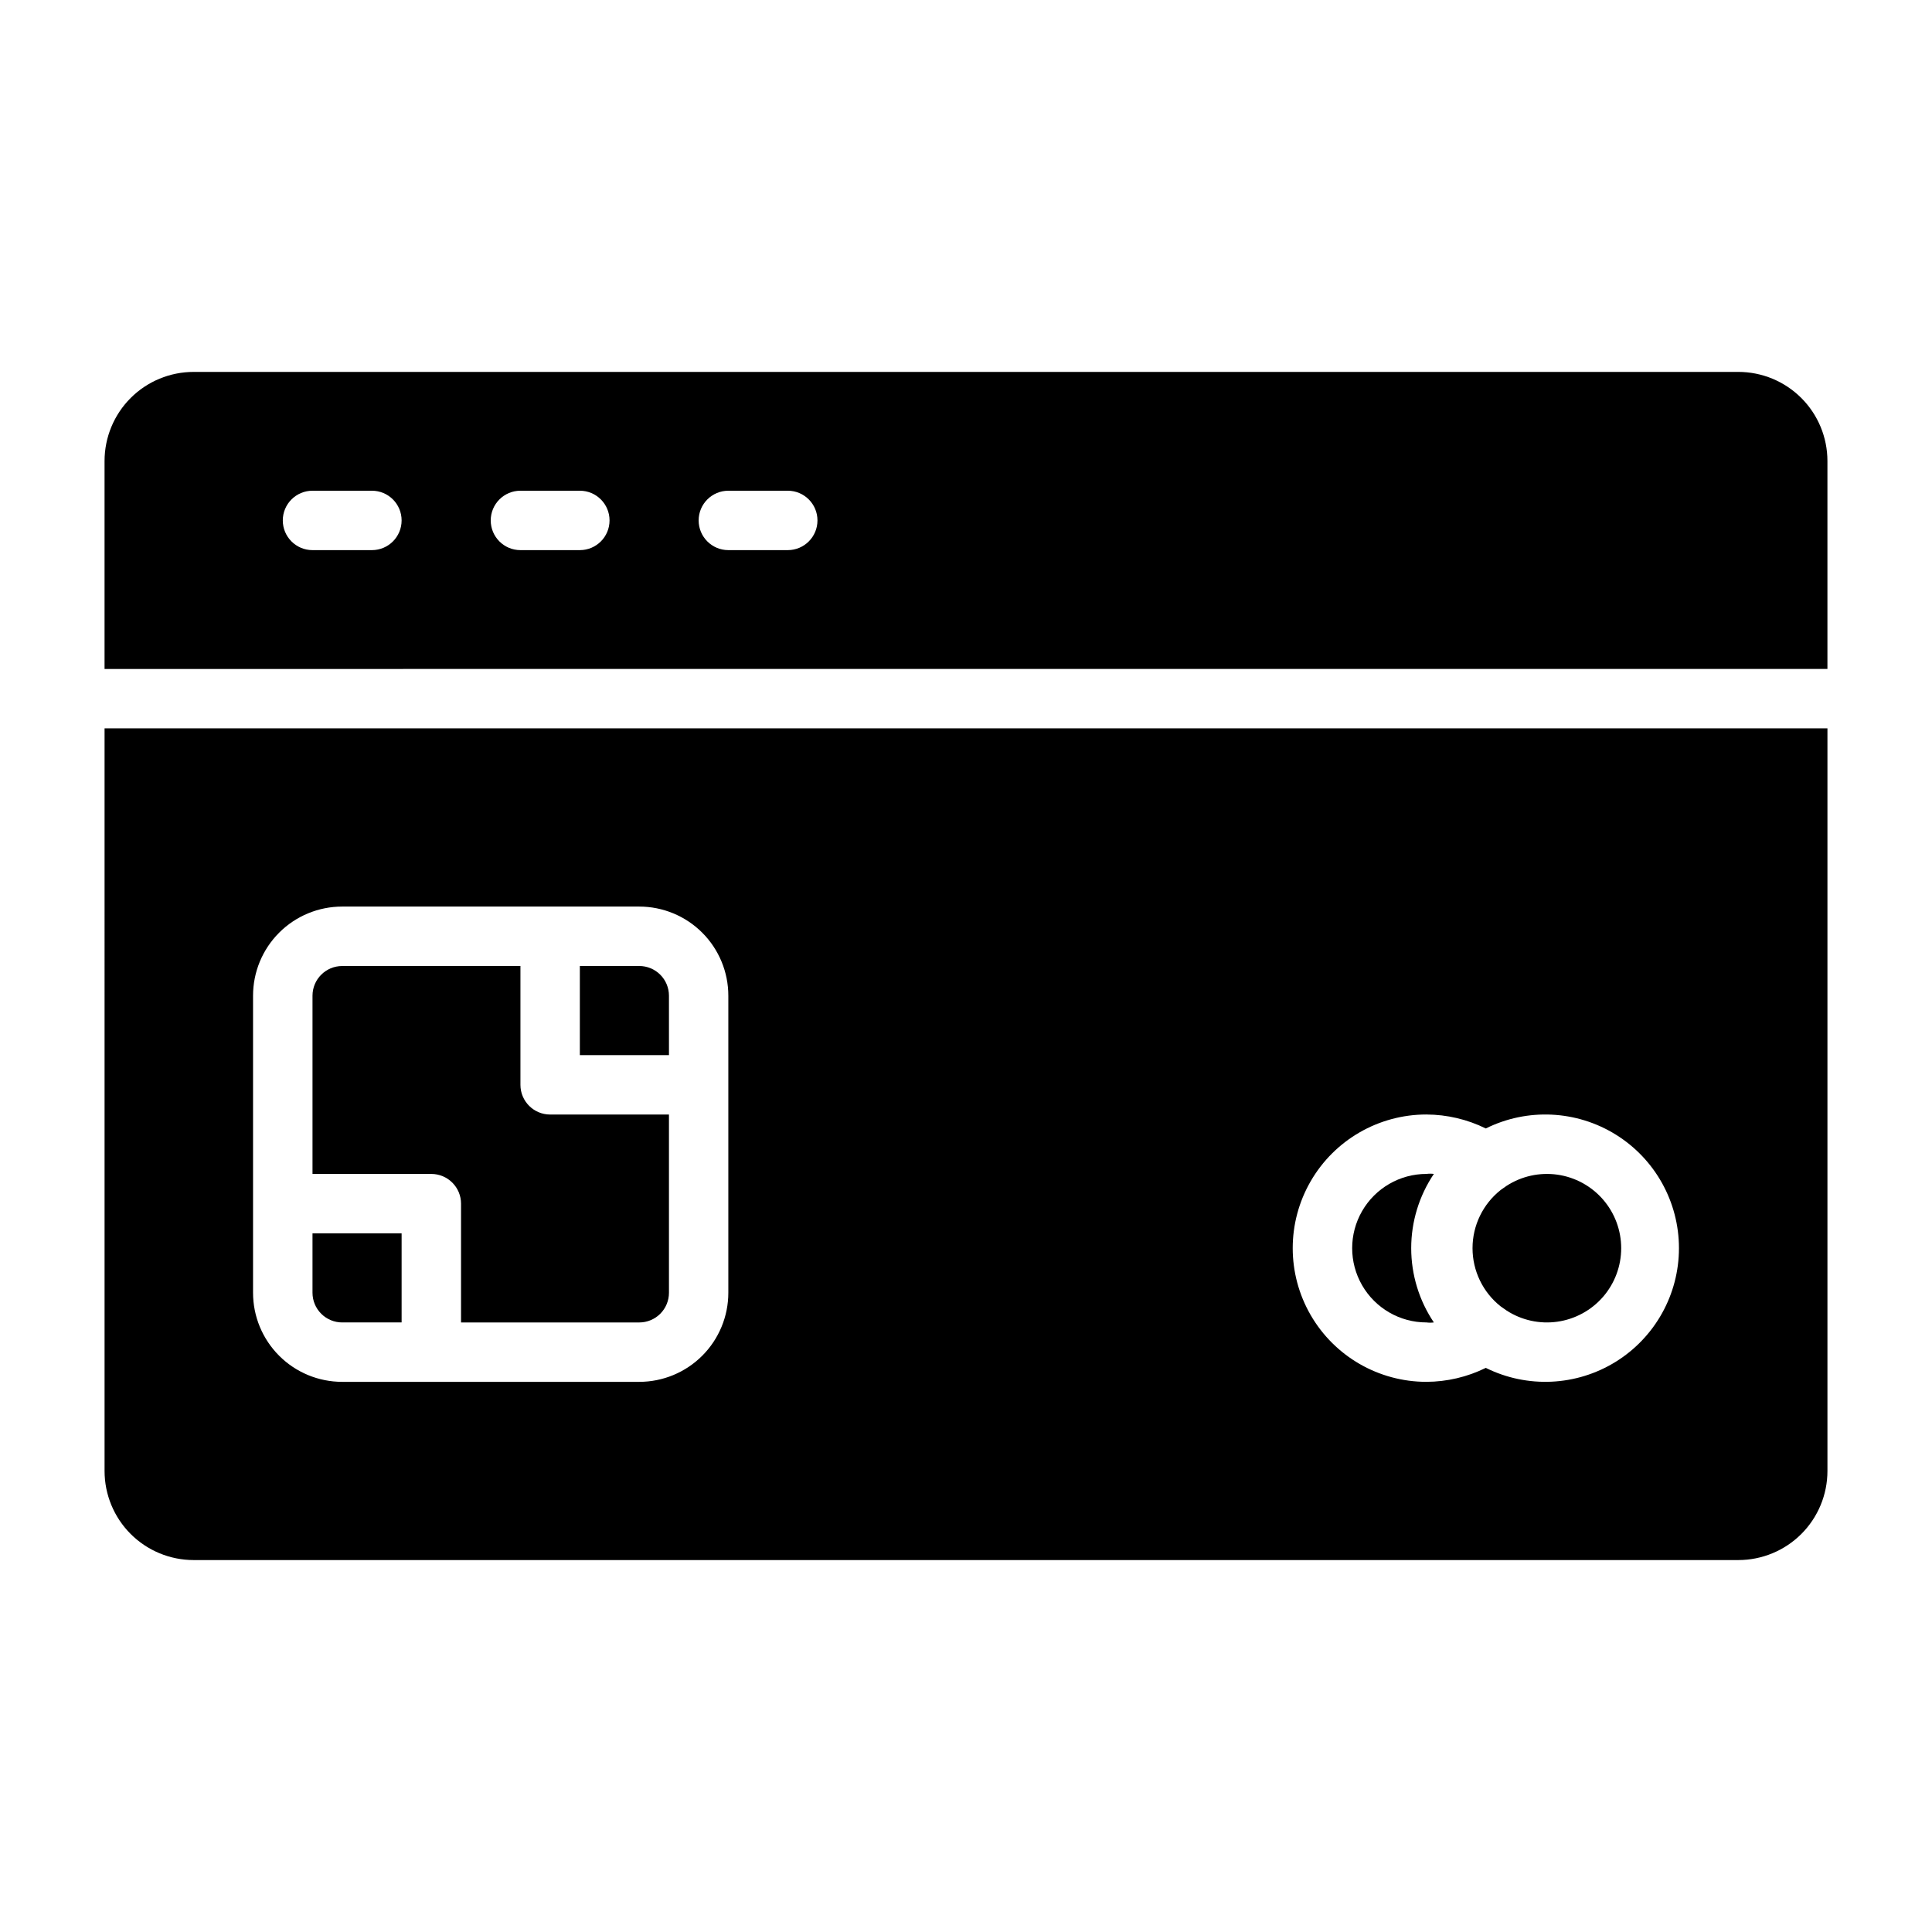<?xml version="1.0" encoding="UTF-8"?>
<!-- Uploaded to: SVG Repo, www.svgrepo.com, Generator: SVG Repo Mixer Tools -->
<svg fill="#000000" width="800px" height="800px" version="1.1" viewBox="144 144 512 512" xmlns="http://www.w3.org/2000/svg">
 <g>
  <path d="m604.67 242.56h-409.35c-6.262 0-12.27 2.488-16.699 6.918-4.426 4.426-6.914 10.434-6.914 16.699v55.105l456.58-0.004v-55.102c0-6.266-2.488-12.273-6.918-16.699-4.43-4.43-10.438-6.918-16.699-6.918zm-362.11 47.23h-15.746c-4.348 0-7.871-3.523-7.871-7.871 0-4.348 3.523-7.871 7.871-7.871h15.746c4.348 0 7.871 3.523 7.871 7.871 0 4.348-3.523 7.871-7.871 7.871zm55.105 0h-15.746c-4.348 0-7.871-3.523-7.871-7.871 0-4.348 3.523-7.871 7.871-7.871h15.746c4.348 0 7.871 3.523 7.871 7.871 0 4.348-3.523 7.871-7.871 7.871zm55.105 0h-15.746c-4.348 0-7.875-3.523-7.875-7.871 0-4.348 3.527-7.871 7.875-7.871h15.742c4.348 0 7.871 3.523 7.871 7.871 0 4.348-3.523 7.871-7.871 7.871z"/>
  <path d="m171.71 533.82c0 6.262 2.488 12.27 6.914 16.699 4.43 4.426 10.438 6.914 16.699 6.914h409.35c6.262 0 12.27-2.488 16.699-6.914 4.43-4.43 6.918-10.438 6.918-16.699v-196.8h-456.58zm350.3-94.465c5.461 0.02 10.844 1.285 15.742 3.699 10.98-5.457 24.004-4.844 34.426 1.613 10.422 6.461 16.762 17.848 16.762 30.109s-6.34 23.652-16.762 30.113c-10.422 6.457-23.445 7.066-34.426 1.613-4.898 2.414-10.281 3.68-15.742 3.699-12.656 0-24.352-6.754-30.68-17.711-6.328-10.961-6.328-24.465 0-35.426 6.328-10.961 18.023-17.711 30.68-17.711zm-310.95-31.488c0-6.266 2.488-12.27 6.918-16.699 4.426-4.43 10.434-6.918 16.699-6.918h78.719c6.262 0 12.27 2.488 16.699 6.918 4.43 4.43 6.918 10.434 6.918 16.699v78.719c0 6.266-2.488 12.27-6.918 16.699-4.43 4.43-10.438 6.918-16.699 6.918h-78.719c-6.266 0-12.273-2.488-16.699-6.918-4.43-4.43-6.918-10.434-6.918-16.699z"/>
  <path d="m522.02 494.46c0.652 0.086 1.312 0.086 1.969 0-3.914-5.816-6.004-12.668-6.004-19.68 0-7.008 2.09-13.859 6.004-19.68-0.656-0.082-1.316-0.082-1.969 0-7.031 0-13.527 3.754-17.043 9.84-3.516 6.09-3.516 13.594 0 19.68 3.516 6.09 10.012 9.84 17.043 9.84z"/>
  <path d="m541.7 490.21 1.574 1.102c3.981 2.574 8.758 3.621 13.449 2.953s8.984-3.004 12.094-6.582c3.106-3.582 4.816-8.16 4.816-12.902 0-4.738-1.711-9.316-4.816-12.898-3.109-3.578-7.402-5.918-12.094-6.586-4.691-0.664-9.469 0.383-13.449 2.953l-1.574 1.102v0.004c-4.715 3.731-7.465 9.414-7.465 15.426 0 6.016 2.75 11.699 7.465 15.43z"/>
  <path d="m234.69 494.46h15.742v-23.613h-23.617v15.742c0 2.09 0.832 4.09 2.309 5.566 1.477 1.477 3.477 2.305 5.566 2.305z"/>
  <path d="m266.18 462.98v31.488h47.23v-0.004c2.086 0 4.09-0.828 5.566-2.305 1.477-1.477 2.305-3.477 2.305-5.566v-47.23h-31.488c-4.348 0-7.871-3.523-7.871-7.871v-31.488h-47.23c-4.348 0-7.875 3.523-7.875 7.871v47.23h31.488c2.09 0 4.09 0.832 5.566 2.309 1.477 1.473 2.309 3.477 2.309 5.566z"/>
  <path d="m321.28 407.87c0-2.09-0.828-4.09-2.305-5.566-1.477-1.477-3.481-2.305-5.566-2.305h-15.742v23.617h23.617z"/>
 </g>
</svg>